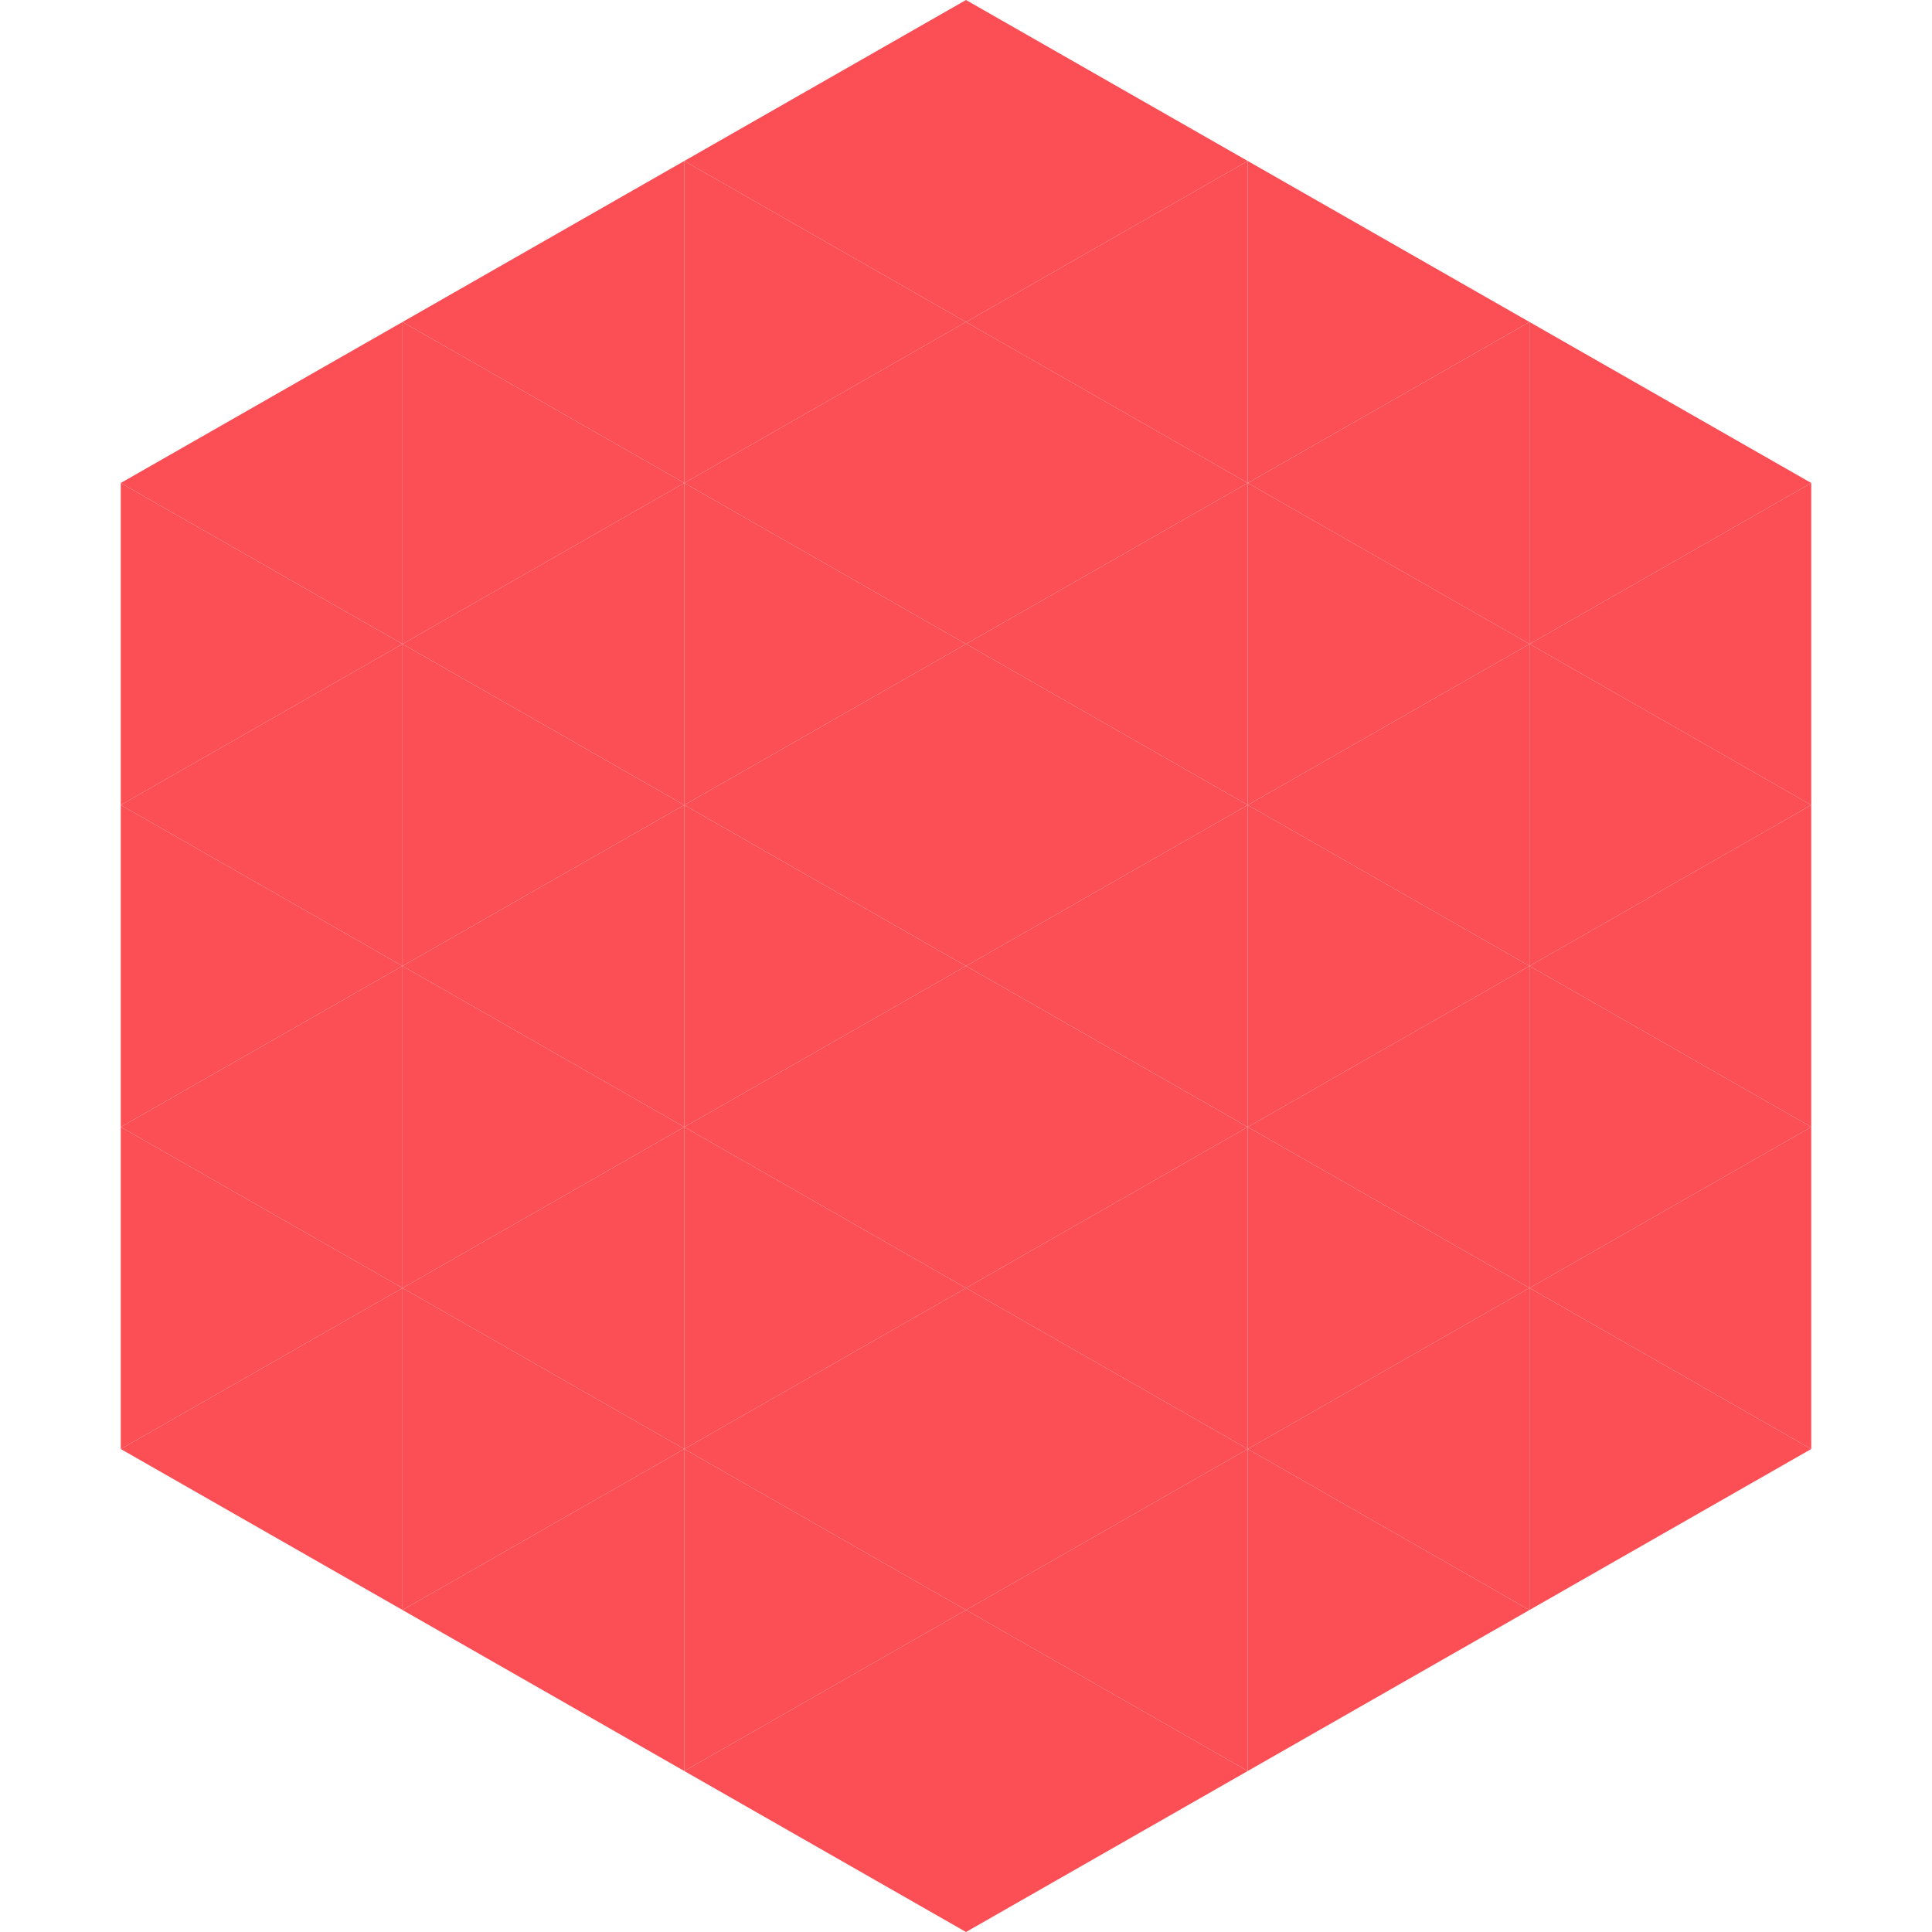 <?xml version="1.0"?>
<!-- Generated by SVGo -->
<svg width="240" height="240"
     xmlns="http://www.w3.org/2000/svg"
     xmlns:xlink="http://www.w3.org/1999/xlink">
<polygon points="50,40 15,60 50,80" style="fill:rgb(251,79,85)" />
<polygon points="190,40 225,60 190,80" style="fill:rgb(251,79,85)" />
<polygon points="15,60 50,80 15,100" style="fill:rgb(251,79,85)" />
<polygon points="225,60 190,80 225,100" style="fill:rgb(251,79,85)" />
<polygon points="50,80 15,100 50,120" style="fill:rgb(251,79,85)" />
<polygon points="190,80 225,100 190,120" style="fill:rgb(251,79,85)" />
<polygon points="15,100 50,120 15,140" style="fill:rgb(251,79,85)" />
<polygon points="225,100 190,120 225,140" style="fill:rgb(251,79,85)" />
<polygon points="50,120 15,140 50,160" style="fill:rgb(251,79,85)" />
<polygon points="190,120 225,140 190,160" style="fill:rgb(251,79,85)" />
<polygon points="15,140 50,160 15,180" style="fill:rgb(251,79,85)" />
<polygon points="225,140 190,160 225,180" style="fill:rgb(251,79,85)" />
<polygon points="50,160 15,180 50,200" style="fill:rgb(251,79,85)" />
<polygon points="190,160 225,180 190,200" style="fill:rgb(251,79,85)" />
<polygon points="15,180 50,200 15,220" style="fill:rgb(255,255,255); fill-opacity:0" />
<polygon points="225,180 190,200 225,220" style="fill:rgb(255,255,255); fill-opacity:0" />
<polygon points="50,0 85,20 50,40" style="fill:rgb(255,255,255); fill-opacity:0" />
<polygon points="190,0 155,20 190,40" style="fill:rgb(255,255,255); fill-opacity:0" />
<polygon points="85,20 50,40 85,60" style="fill:rgb(251,79,85)" />
<polygon points="155,20 190,40 155,60" style="fill:rgb(251,79,85)" />
<polygon points="50,40 85,60 50,80" style="fill:rgb(251,79,85)" />
<polygon points="190,40 155,60 190,80" style="fill:rgb(251,79,85)" />
<polygon points="85,60 50,80 85,100" style="fill:rgb(251,79,85)" />
<polygon points="155,60 190,80 155,100" style="fill:rgb(251,79,85)" />
<polygon points="50,80 85,100 50,120" style="fill:rgb(251,79,85)" />
<polygon points="190,80 155,100 190,120" style="fill:rgb(251,79,85)" />
<polygon points="85,100 50,120 85,140" style="fill:rgb(251,79,85)" />
<polygon points="155,100 190,120 155,140" style="fill:rgb(251,79,85)" />
<polygon points="50,120 85,140 50,160" style="fill:rgb(251,79,85)" />
<polygon points="190,120 155,140 190,160" style="fill:rgb(251,79,85)" />
<polygon points="85,140 50,160 85,180" style="fill:rgb(251,79,85)" />
<polygon points="155,140 190,160 155,180" style="fill:rgb(251,79,85)" />
<polygon points="50,160 85,180 50,200" style="fill:rgb(251,79,85)" />
<polygon points="190,160 155,180 190,200" style="fill:rgb(251,79,85)" />
<polygon points="85,180 50,200 85,220" style="fill:rgb(251,79,85)" />
<polygon points="155,180 190,200 155,220" style="fill:rgb(251,79,85)" />
<polygon points="120,0 85,20 120,40" style="fill:rgb(251,79,85)" />
<polygon points="120,0 155,20 120,40" style="fill:rgb(251,79,85)" />
<polygon points="85,20 120,40 85,60" style="fill:rgb(251,79,85)" />
<polygon points="155,20 120,40 155,60" style="fill:rgb(251,79,85)" />
<polygon points="120,40 85,60 120,80" style="fill:rgb(251,79,85)" />
<polygon points="120,40 155,60 120,80" style="fill:rgb(251,79,85)" />
<polygon points="85,60 120,80 85,100" style="fill:rgb(251,79,85)" />
<polygon points="155,60 120,80 155,100" style="fill:rgb(251,79,85)" />
<polygon points="120,80 85,100 120,120" style="fill:rgb(251,79,85)" />
<polygon points="120,80 155,100 120,120" style="fill:rgb(251,79,85)" />
<polygon points="85,100 120,120 85,140" style="fill:rgb(251,79,85)" />
<polygon points="155,100 120,120 155,140" style="fill:rgb(251,79,85)" />
<polygon points="120,120 85,140 120,160" style="fill:rgb(251,79,85)" />
<polygon points="120,120 155,140 120,160" style="fill:rgb(251,79,85)" />
<polygon points="85,140 120,160 85,180" style="fill:rgb(251,79,85)" />
<polygon points="155,140 120,160 155,180" style="fill:rgb(251,79,85)" />
<polygon points="120,160 85,180 120,200" style="fill:rgb(251,79,85)" />
<polygon points="120,160 155,180 120,200" style="fill:rgb(251,79,85)" />
<polygon points="85,180 120,200 85,220" style="fill:rgb(251,79,85)" />
<polygon points="155,180 120,200 155,220" style="fill:rgb(251,79,85)" />
<polygon points="120,200 85,220 120,240" style="fill:rgb(251,79,85)" />
<polygon points="120,200 155,220 120,240" style="fill:rgb(251,79,85)" />
<polygon points="85,220 120,240 85,260" style="fill:rgb(255,255,255); fill-opacity:0" />
<polygon points="155,220 120,240 155,260" style="fill:rgb(255,255,255); fill-opacity:0" />
</svg>
